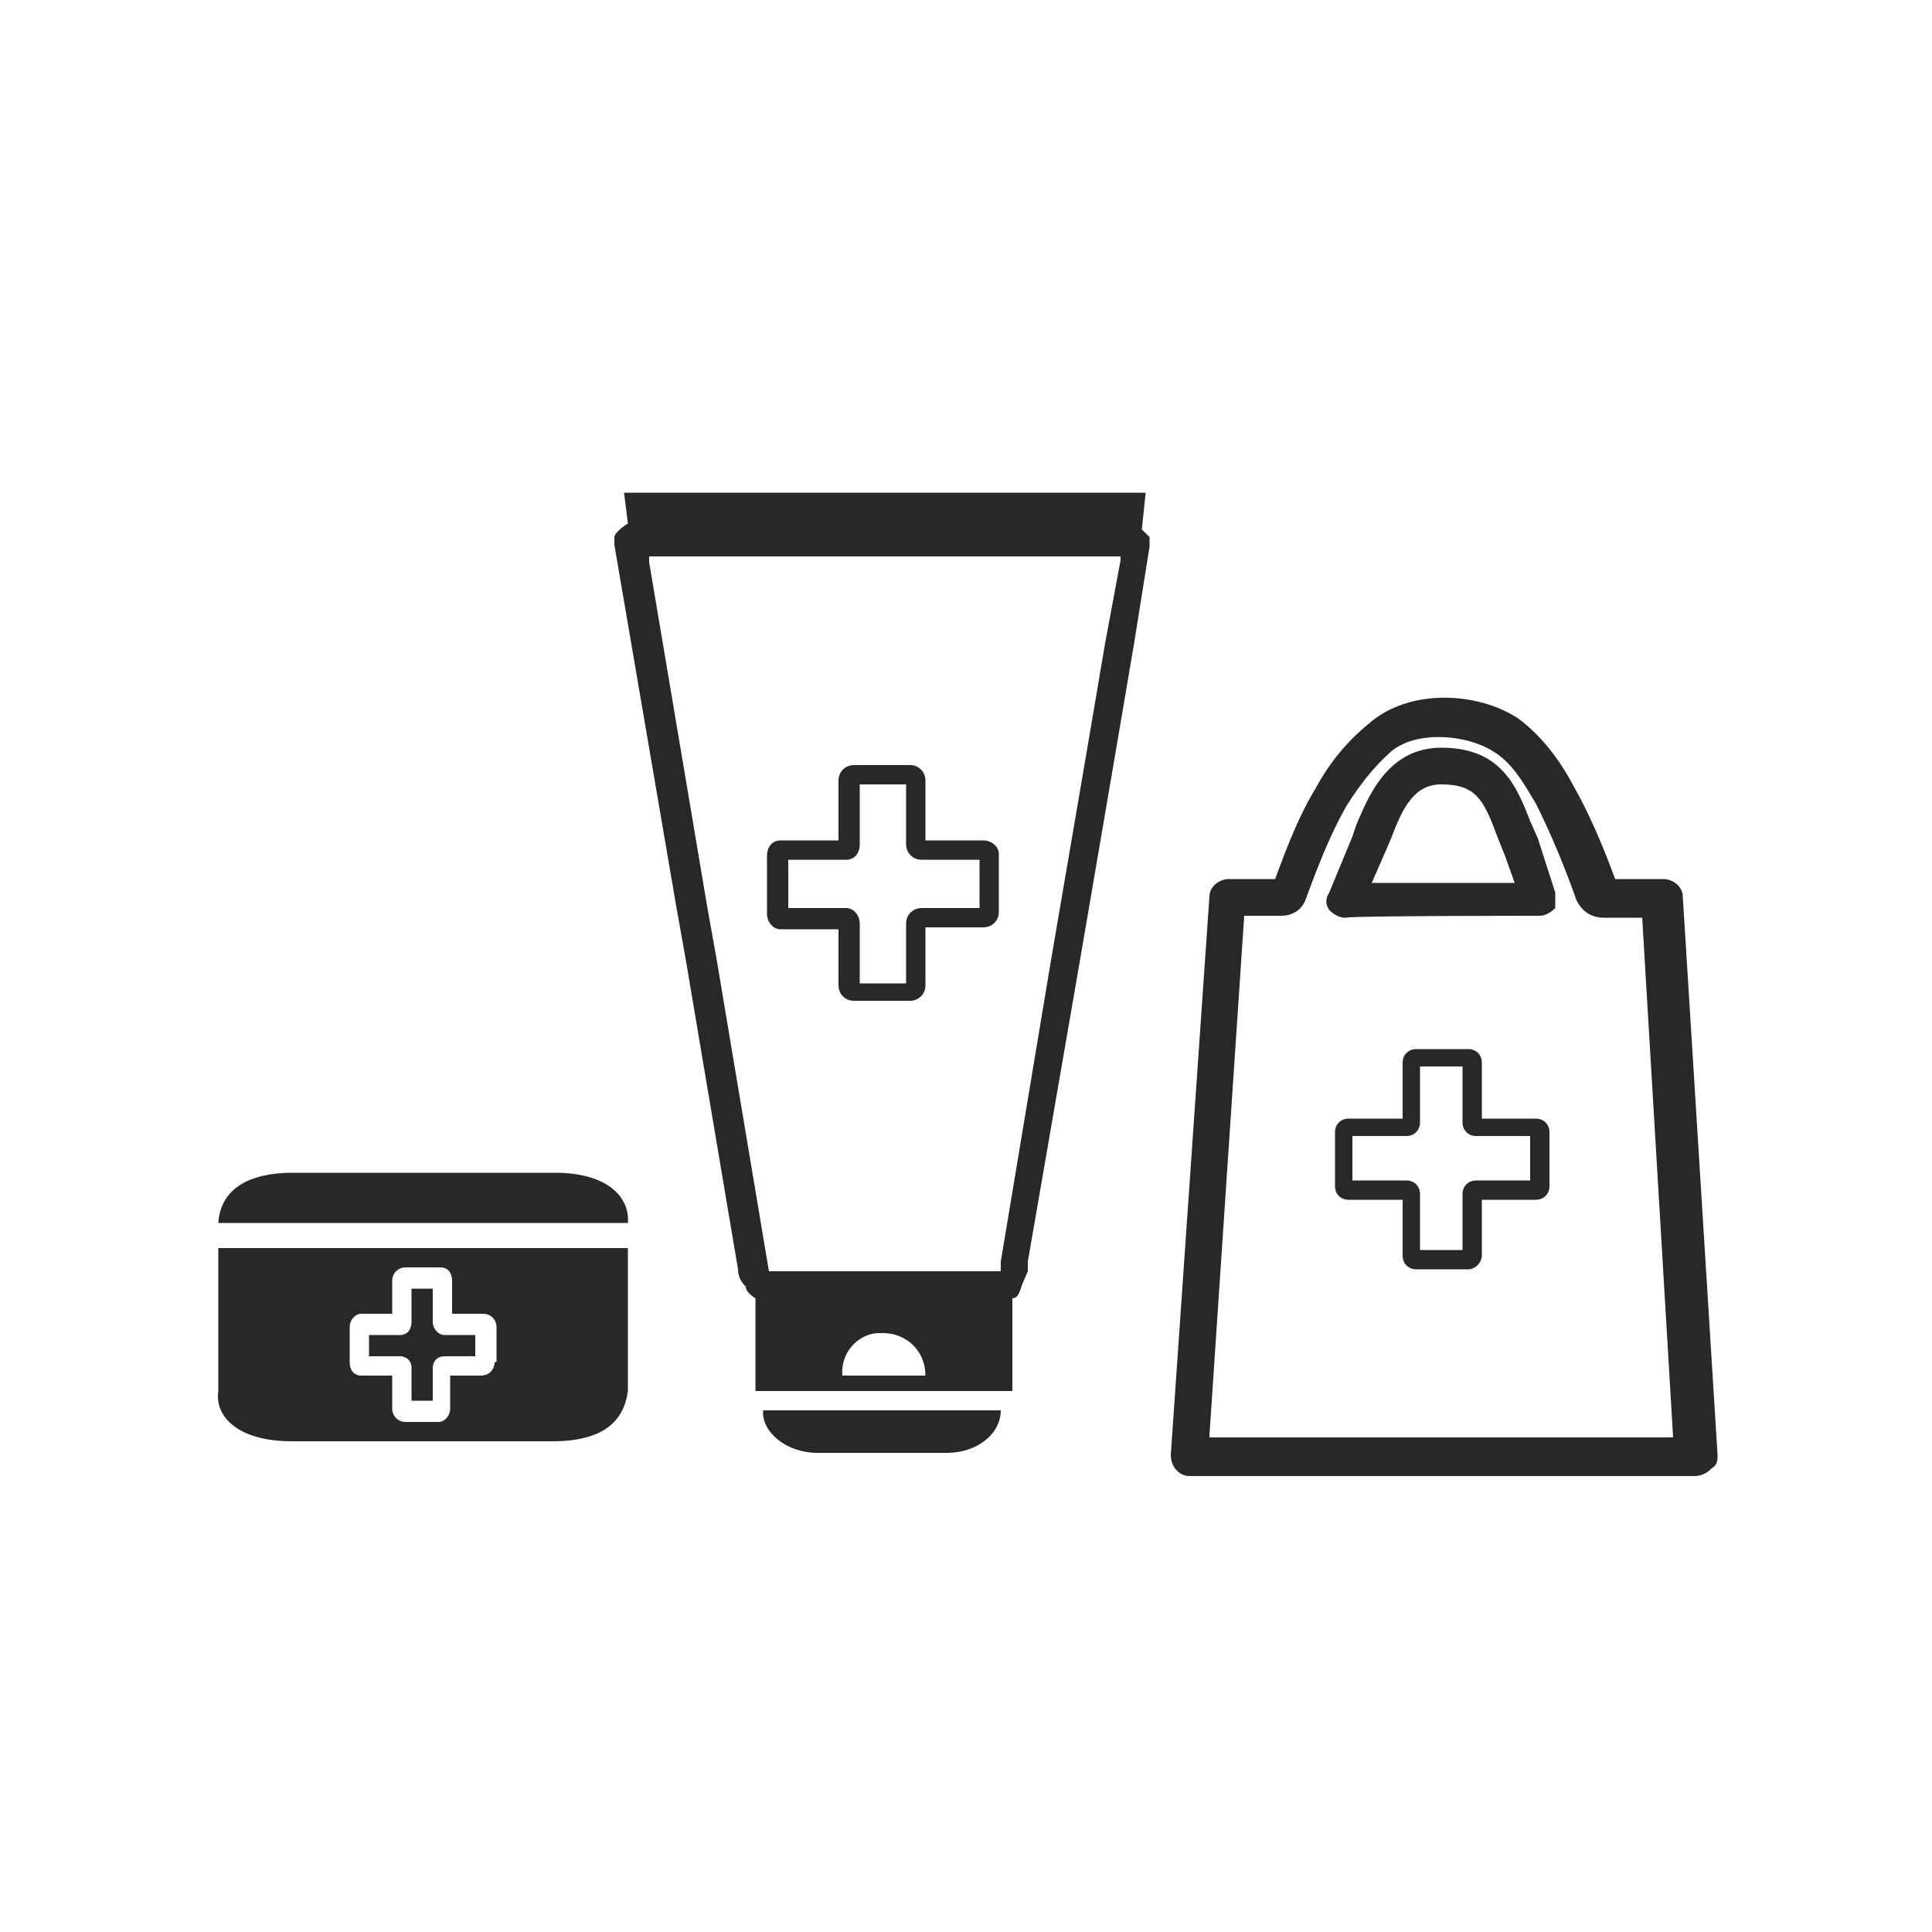 <?xml version="1.0" encoding="UTF-8"?>
<svg xmlns="http://www.w3.org/2000/svg" version="1.1" viewBox="0 0 100 100">
  <defs>
    <style>
      .cls-1 {
        fill: #282828;
      }
    </style>
  </defs>
  <!-- Generator: Adobe Illustrator 28.6.0, SVG Export Plug-In . SVG Version: 1.2.0 Build 709)  -->
  <g>
    <g id="Calque_1">
      <path class="cls-1" d="M11.3,63.3c.1-1.5,1.2-2.6,3.9-2.6h13.5c2.8,0,3.9,1.3,3.8,2.6H11.3ZM23,69.1h1.6v1.1h-1.6c-.4,0-.6.3-.6.6v1.7h-1.1v-1.7c0-.4-.3-.6-.6-.6h-1.6v-1.1h1.6c.4,0,.6-.3.6-.7v-1.7h1.1v1.7c0,.4.3.7.6.7Z"/>
      <path class="cls-1" d="M11.3,64.6v7.4c-.2,1.3,1,2.6,3.8,2.6h13.5c2.7,0,3.7-1.1,3.9-2.6v-7.4H11.3ZM25.6,70.5c0,.4-.3.7-.7.7h-1.6v1.7c0,.4-.3.7-.6.7h-1.7c-.4,0-.7-.3-.7-.7v-1.7h-1.6c-.4,0-.6-.3-.6-.7v-1.8c0-.4.3-.7.6-.7h1.6v-1.7c0-.4.3-.7.7-.7h1.8c.4,0,.6.3.6.7v1.7h1.6c.4,0,.7.3.7.7v1.8h-.1ZM87.7,76.4h-26.1c-.3,0-.5-.1-.7-.3-.2-.2-.3-.5-.3-.8l2-28.9c0-.5.5-.9,1-.9h2.4c.7-1.9,1.3-3.4,2.1-4.7.7-1.3,1.6-2.4,2.7-3.3,2.1-1.9,5.7-1.7,7.8-.3,1.2.9,2.1,2.1,2.8,3.4.8,1.4,1.5,3,2.2,4.9h2.5c.5,0,1,.4,1,.9l1.8,28.9c0,.3,0,.5-.3.7-.3.3-.6.4-.9.4ZM62.6,74.4h24l-1.6-26.9h-2c-.6,0-1.1-.3-1.4-.9-.6-1.7-1.3-3.4-2.1-5-.6-1-1.2-2.1-2.2-2.7-1.4-.9-4-1.1-5.3,0-.9.8-1.6,1.7-2.3,2.8-.8,1.4-1.4,2.9-2.1,4.8-.2.6-.7.9-1.3.9h-1.9s-1.8,26.9-1.8,26.9Z"/>
      <path class="cls-1" d="M69.6,47.5c-.3,0-.6-.2-.8-.4-.2-.3-.2-.6,0-.9l1.2-2.9.2-.6c.6-1.4,1.6-4,4.4-4h0c3.1,0,3.9,2,4.6,3.8l.4.9.9,2.8c0,.3,0,.6,0,.8-.2.2-.5.4-.8.4,0,0-10,0-10,.1ZM74.6,40.6c-1.4,0-2,1.2-2.6,2.8l-.3.7-.7,1.6h7.4l-.5-1.4-.4-1c-.7-1.9-1.1-2.7-2.9-2.7ZM76,65.7h-2.7c-.4,0-.7-.3-.7-.7v-2.9h-2.8c-.4,0-.7-.3-.7-.7v-2.8c0-.4.3-.7.7-.7h2.8v-2.9c0-.4.3-.7.7-.7h2.7c.4,0,.7.3.7.7v2.9h2.8c.4,0,.7.3.7.7v2.8c0,.4-.3.7-.7.7h-2.8v2.9c0,.3-.3.7-.7.7ZM73.5,64.7h2.2v-2.9c0-.4.3-.7.7-.7h2.8v-2.3h-2.8c-.4,0-.7-.3-.7-.7v-2.9h-2.2v2.9c0,.4-.3.7-.7.7h-2.8v2.3h2.8c.4,0,.7.3.7.7v2.9ZM51.8,73c0,1.2-1.2,2.2-2.8,2.2h-6.7c-1.6,0-2.9-1.1-2.8-2.2h12.3ZM50.9,43.5h-3v-3.1c0-.4-.3-.8-.8-.8h-2.9c-.4,0-.8.3-.8.8v3.1h-3c-.4,0-.7.3-.7.8v3c0,.4.3.8.7.8h3v2.9c0,.4.3.8.8.8h2.9c.4,0,.8-.3.8-.8v-3h3c.4,0,.8-.3.8-.8v-3c0-.4-.4-.7-.8-.7ZM50.7,47h-3c-.4,0-.8.3-.8.8v3.1h-2.4v-3.1c0-.4-.3-.8-.7-.8h-3v-2.5h3c.4,0,.7-.3.7-.8v-3.1h2.4v3.1c0,.4.3.8.8.8h3v2.5Z"/>
      <path class="cls-1" d="M59.1,27.4l.2-1.9h-27l.2,1.6c-.2.1-.7.5-.7.7v.4l3.2,18.7.5,2.8,2.7,16c0,.4.2.7.4.9,0,.2.2.4.5.6v4.8h13.3v-4.8c.3,0,.4-.4.5-.7l.3-.7v-.5c0,0,2.7-15.6,2.7-15.6l1.9-11.1.9-5.3.8-5v-.5c0,0-.4-.4-.4-.4ZM58,28.7v.3c0,0-.8,4.3-.8,4.3l-.9,5.3-1.9,11.1-2.6,15.6v.5h-12c0,0-2.7-16.1-2.7-16.1l-.5-2.8-3-17.8v-.3c0,0,24.4,0,24.4,0h0ZM43.6,71.2c-.1-1.1.7-2.1,1.8-2.2.1,0,.2,0,.3,0,1.2,0,2.2.9,2.2,2.2h-4.3Z"/>
    </g>
  </g>
</svg>